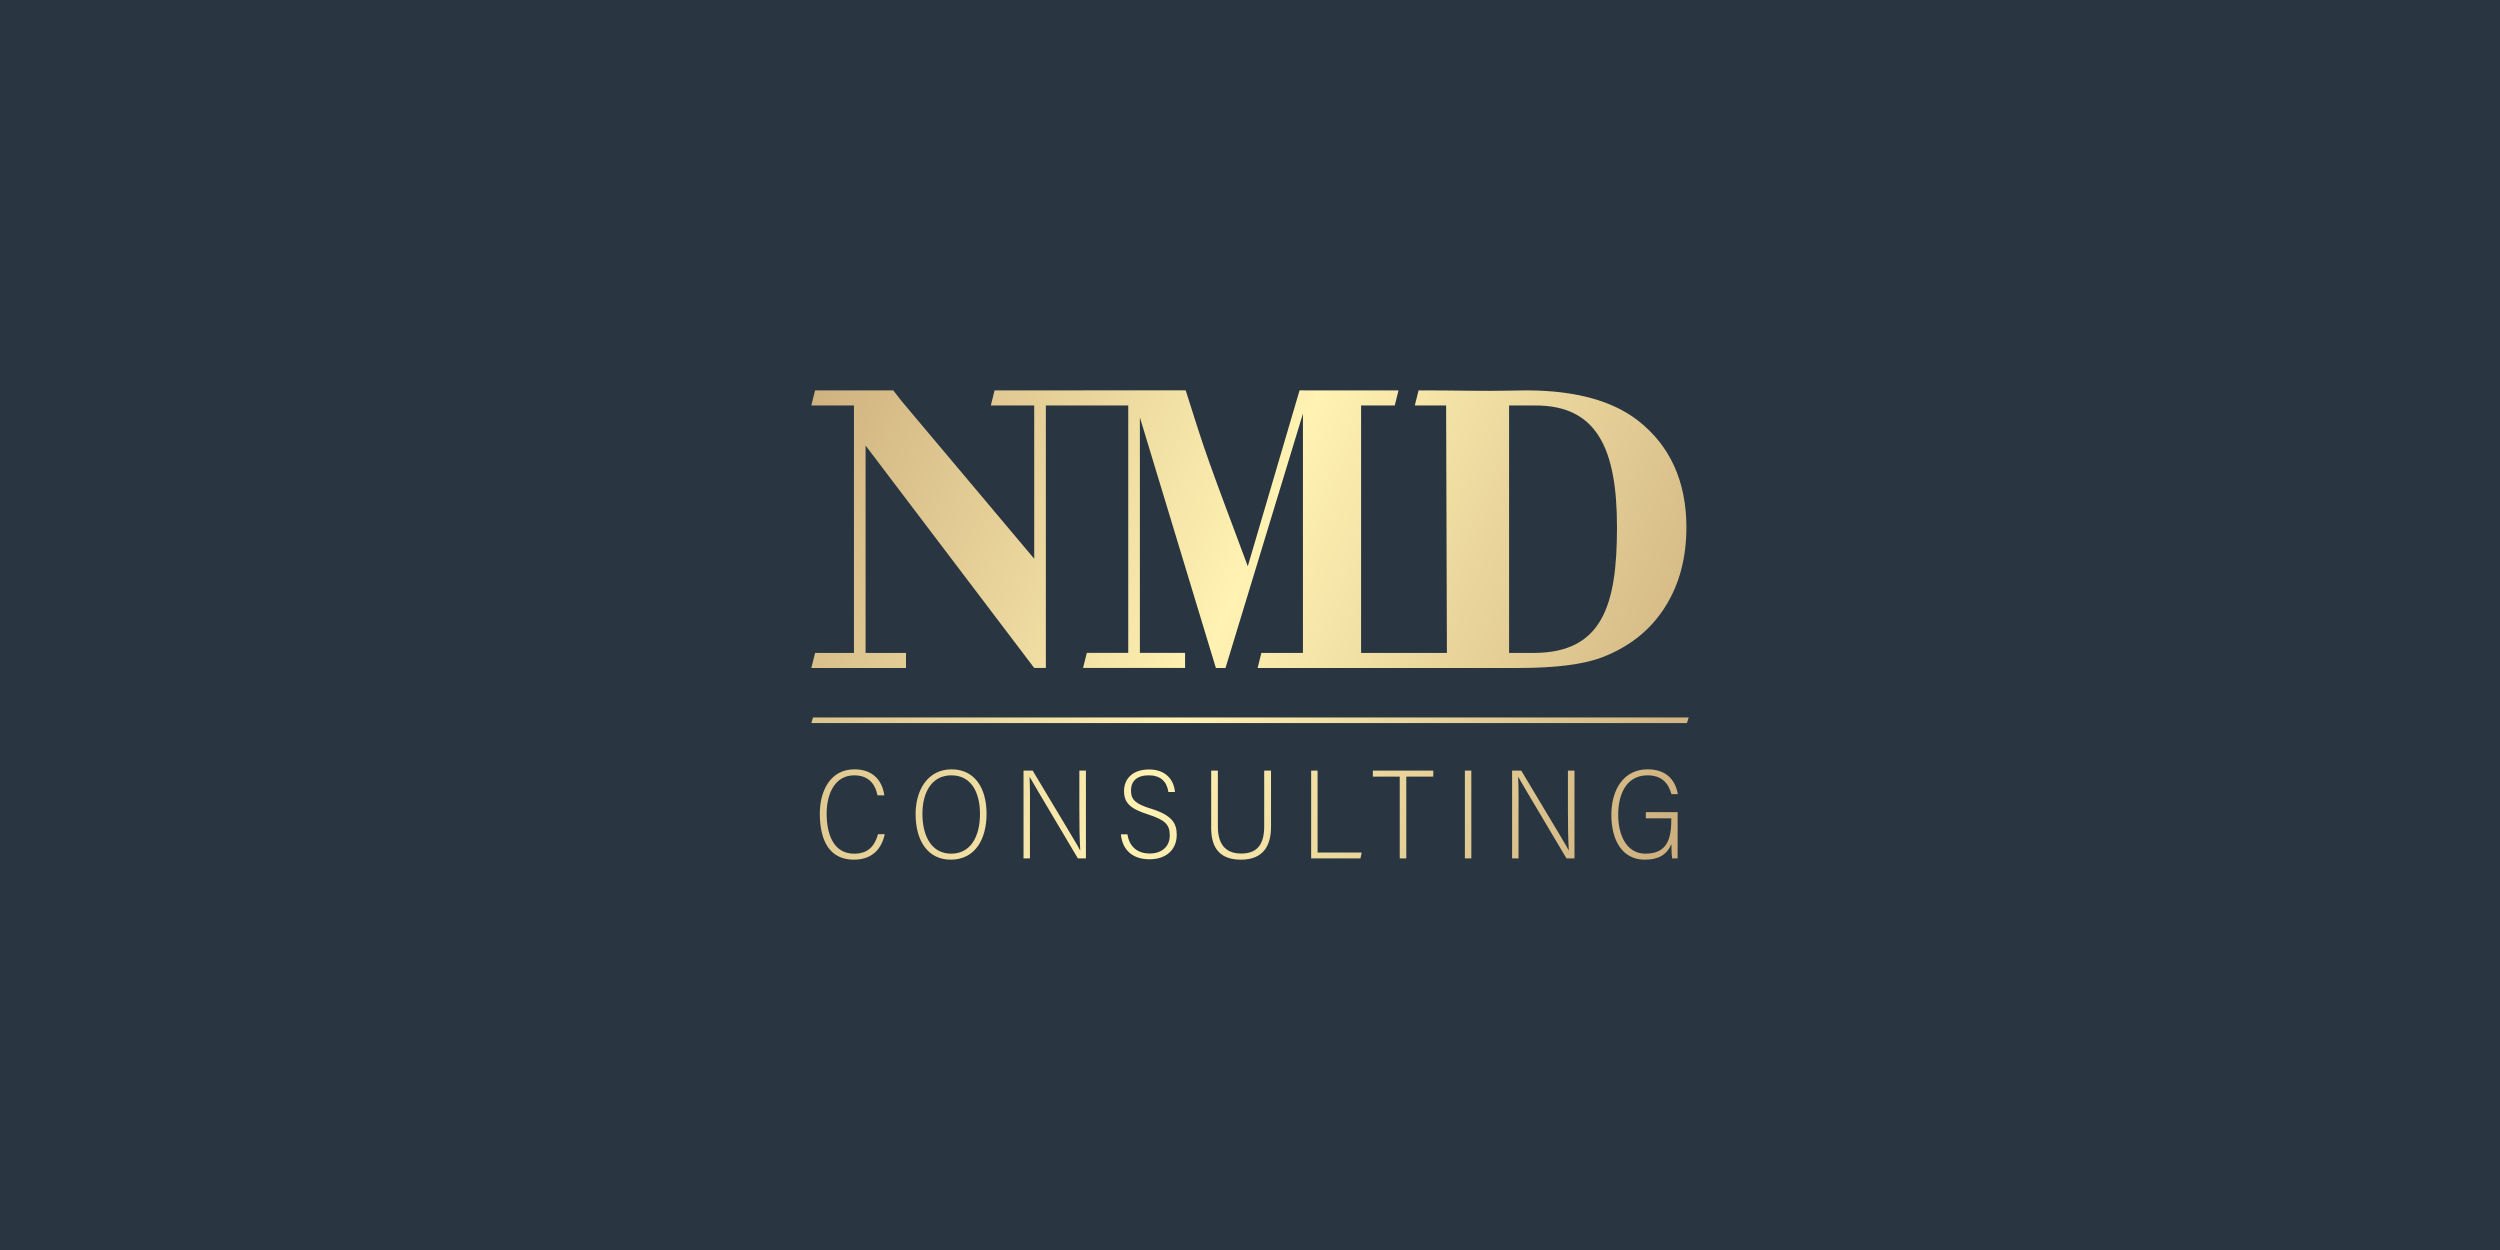 <?xml version="1.0" encoding="UTF-8"?> <svg xmlns="http://www.w3.org/2000/svg" width="600" height="300" viewBox="0 0 600 300" fill="none"><rect width="600" height="300" fill="#293641"></rect><path d="M212.33 200.198C211.664 203.424 209.594 206.319 204.935 206.319C199.063 206.319 196.756 201.73 196.756 195.242C196.756 189.944 199.196 184.64 205.059 184.64C209.366 184.64 211.699 187.154 212.238 190.878H210.604C209.999 187.96 208.294 186.081 204.996 186.081C200.438 186.081 198.394 190.405 198.394 195.277C198.394 199.968 199.903 204.885 204.997 204.885C208.323 204.885 209.915 203.09 210.725 200.204L212.33 200.198Z" fill="url(#paint0_linear_3499_6)"></path><path d="M236.774 195.329C236.774 201.372 234.039 206.319 228.167 206.319C222.773 206.319 219.744 201.904 219.744 195.387C219.744 189.66 222.625 184.64 228.381 184.64C233.831 184.64 236.774 188.997 236.774 195.329ZM221.382 195.299C221.382 200.707 223.586 204.879 228.289 204.879C233.029 204.879 235.195 200.653 235.195 195.358C235.195 189.956 232.94 186.08 228.347 186.08C223.552 186.08 221.382 190.249 221.382 195.299Z" fill="url(#paint1_linear_3499_6)"></path><path d="M245.646 206.015V184.943H247.843C257.595 201.232 258.804 203.214 259.228 204.093H259.258C259.075 201.097 259.045 197.726 259.045 194.323V184.943H260.618V206.015H258.69C248.275 188.51 247.664 187.403 247.123 186.466H247.092C247.244 189.226 247.184 192.691 247.184 196.487V206.015H245.646Z" fill="url(#paint2_linear_3499_6)"></path><path d="M270.588 200.237C271.072 203.487 273.294 204.85 275.953 204.85C278.558 204.85 280.744 203.398 280.744 200.517C280.744 197.922 279.68 196.805 275.577 195.479C271.474 194.153 269.769 192.857 269.769 189.85C269.769 186.843 271.913 184.67 275.771 184.67C279.975 184.67 281.773 187.371 281.986 190.087H280.413C280.05 187.558 278.522 186.077 275.683 186.077C272.845 186.077 271.436 187.493 271.436 189.723C271.436 191.953 272.557 192.945 276.184 194.063C281.257 195.636 282.416 197.53 282.416 200.355C282.416 203.907 279.903 206.227 275.895 206.227C271.67 206.227 269.349 203.859 269.018 200.234L270.588 200.237Z" fill="url(#paint3_linear_3499_6)"></path><path d="M292.289 184.943V198.363C292.289 202.307 293.876 204.849 297.894 204.849C301.913 204.849 303.408 202.429 303.408 198.333V184.943H305.046V198.454C305.046 202.917 303.223 206.319 297.833 206.319C293.067 206.319 290.682 203.841 290.682 198.696V184.943H292.289Z" fill="url(#paint4_linear_3499_6)"></path><path d="M314.676 184.943H316.222V204.603H326.814L326.508 206.015H314.676V184.943Z" fill="url(#paint5_linear_3499_6)"></path><path d="M335.937 186.386H329.49V184.943H343.99V186.386H337.51V206.015H335.937V186.386Z" fill="url(#paint6_linear_3499_6)"></path><path d="M353.119 184.943V206.015H351.572V184.943H353.119Z" fill="url(#paint7_linear_3499_6)"></path><path d="M362.906 206.015V184.943H365.099C374.851 201.232 376.061 203.214 376.484 204.093H376.515C376.332 201.097 376.302 197.726 376.302 194.323V184.943H377.875V206.015H375.951C365.536 188.51 364.926 187.403 364.384 186.466H364.353C364.506 189.226 364.447 192.691 364.447 196.487V206.015H362.906Z" fill="url(#paint8_linear_3499_6)"></path><path d="M402.629 206.015H401.315C401.223 205.466 401.162 204.613 401.13 202.606C400.008 205.206 397.974 206.319 394.74 206.319C389.249 206.319 386.723 201.526 386.723 195.571C386.723 189.44 389.736 184.64 395.42 184.64C399.534 184.64 401.996 186.78 402.69 190.599H401.145C400.364 187.718 398.623 186.081 395.385 186.081C390.615 186.081 388.367 190.167 388.367 195.572C388.367 200.412 390.356 204.879 394.887 204.879C400.238 204.879 401.119 201.177 401.119 196.544V196.392H394.998V194.919H402.635L402.629 206.015Z" fill="url(#paint9_linear_3499_6)"></path><path d="M393.082 100.912C386.982 96.197 378.267 93.792 366.938 93.696C366.696 93.696 366.461 93.696 366.223 93.696C363.395 93.696 359.416 93.856 354.282 93.791C350.689 93.729 343.114 93.696 343.114 93.696H340.459L339.553 97.319H347.07L347.258 156.71H326.662V97.314H334.737L335.645 93.692H313.553L311.898 93.681L299.469 135.902C289.607 109.51 289.563 109.551 284.605 93.814C284.596 93.814 284.588 93.814 284.583 93.814V93.684H260.096V93.695H238.701L237.793 97.318H248.213V134.106L216.342 96.213L214.385 93.692H195.622L194.715 97.314H204.949V156.706H195.624L194.716 160.325H217.441V156.706H207.742V106.934L248.213 160.312H251.005V97.314H260.516V97.306H270.779V156.694H260.838L259.93 160.312H284.417V156.694H273.572V100.175L291.813 160.325L294.121 160.314C300.622 138.962 306.817 118.616 312.706 99.276V156.705H302.73L301.824 160.325H349.817V160.314H364.494C373.415 160.314 380.123 159.448 384.616 157.715C391.227 155.147 396.265 151.074 399.73 145.494C403.066 140.17 404.735 133.847 404.737 126.526C404.732 115.612 400.849 106.945 393.082 100.912ZM368.051 156.705H362.179V97.314H368.533C383.295 97.314 388.076 107.706 388.076 126.568C388.076 145.189 384.611 156.705 368.051 156.705Z" fill="url(#paint10_linear_3499_6)"></path><path d="M404.865 173.53H194.715L195.136 172.186H405.286L404.865 173.53Z" fill="url(#paint11_linear_3499_6)"></path><defs><linearGradient id="paint0_linear_3499_6" x1="376.725" y1="268.58" x2="153.867" y2="173.724" gradientUnits="userSpaceOnUse"><stop stop-color="#CCAE7D"></stop><stop offset="0.51" stop-color="#FFF2B2"></stop><stop offset="1" stop-color="#CCAE7D"></stop></linearGradient><linearGradient id="paint1_linear_3499_6" x1="380.303" y1="260.179" x2="157.445" y2="165.323" gradientUnits="userSpaceOnUse"><stop stop-color="#CCAE7D"></stop><stop offset="0.51" stop-color="#FFF2B2"></stop><stop offset="1" stop-color="#CCAE7D"></stop></linearGradient><linearGradient id="paint2_linear_3499_6" x1="384.112" y1="251.23" x2="161.254" y2="156.374" gradientUnits="userSpaceOnUse"><stop stop-color="#CCAE7D"></stop><stop offset="0.51" stop-color="#FFF2B2"></stop><stop offset="1" stop-color="#CCAE7D"></stop></linearGradient><linearGradient id="paint3_linear_3499_6" x1="387.587" y1="243.064" x2="164.729" y2="148.209" gradientUnits="userSpaceOnUse"><stop stop-color="#CCAE7D"></stop><stop offset="0.51" stop-color="#FFF2B2"></stop><stop offset="1" stop-color="#CCAE7D"></stop></linearGradient><linearGradient id="paint4_linear_3499_6" x1="391.306" y1="234.321" x2="168.449" y2="139.466" gradientUnits="userSpaceOnUse"><stop stop-color="#CCAE7D"></stop><stop offset="0.51" stop-color="#FFF2B2"></stop><stop offset="1" stop-color="#CCAE7D"></stop></linearGradient><linearGradient id="paint5_linear_3499_6" x1="393.669" y1="228.772" x2="170.812" y2="133.916" gradientUnits="userSpaceOnUse"><stop stop-color="#CCAE7D"></stop><stop offset="0.51" stop-color="#FFF2B2"></stop><stop offset="1" stop-color="#CCAE7D"></stop></linearGradient><linearGradient id="paint6_linear_3499_6" x1="397.428" y1="219.939" x2="174.571" y2="125.083" gradientUnits="userSpaceOnUse"><stop stop-color="#CCAE7D"></stop><stop offset="0.51" stop-color="#FFF2B2"></stop><stop offset="1" stop-color="#CCAE7D"></stop></linearGradient><linearGradient id="paint7_linear_3499_6" x1="399.327" y1="215.478" x2="176.469" y2="120.622" gradientUnits="userSpaceOnUse"><stop stop-color="#CCAE7D"></stop><stop offset="0.51" stop-color="#FFF2B2"></stop><stop offset="1" stop-color="#CCAE7D"></stop></linearGradient><linearGradient id="paint8_linear_3499_6" x1="402.096" y1="208.975" x2="179.238" y2="114.12" gradientUnits="userSpaceOnUse"><stop stop-color="#CCAE7D"></stop><stop offset="0.51" stop-color="#FFF2B2"></stop><stop offset="1" stop-color="#CCAE7D"></stop></linearGradient><linearGradient id="paint9_linear_3499_6" x1="405.902" y1="200.028" x2="183.045" y2="105.173" gradientUnits="userSpaceOnUse"><stop stop-color="#CCAE7D"></stop><stop offset="0.51" stop-color="#FFF2B2"></stop><stop offset="1" stop-color="#CCAE7D"></stop></linearGradient><linearGradient id="paint10_linear_3499_6" x1="413.914" y1="181.208" x2="191.057" y2="86.353" gradientUnits="userSpaceOnUse"><stop stop-color="#CCAE7D"></stop><stop offset="0.51" stop-color="#FFF2B2"></stop><stop offset="1" stop-color="#CCAE7D"></stop></linearGradient><linearGradient id="paint11_linear_3499_6" x1="399.452" y1="215.188" x2="176.594" y2="120.332" gradientUnits="userSpaceOnUse"><stop stop-color="#CCAE7D"></stop><stop offset="0.51" stop-color="#FFF2B2"></stop><stop offset="1" stop-color="#CCAE7D"></stop></linearGradient></defs></svg> 